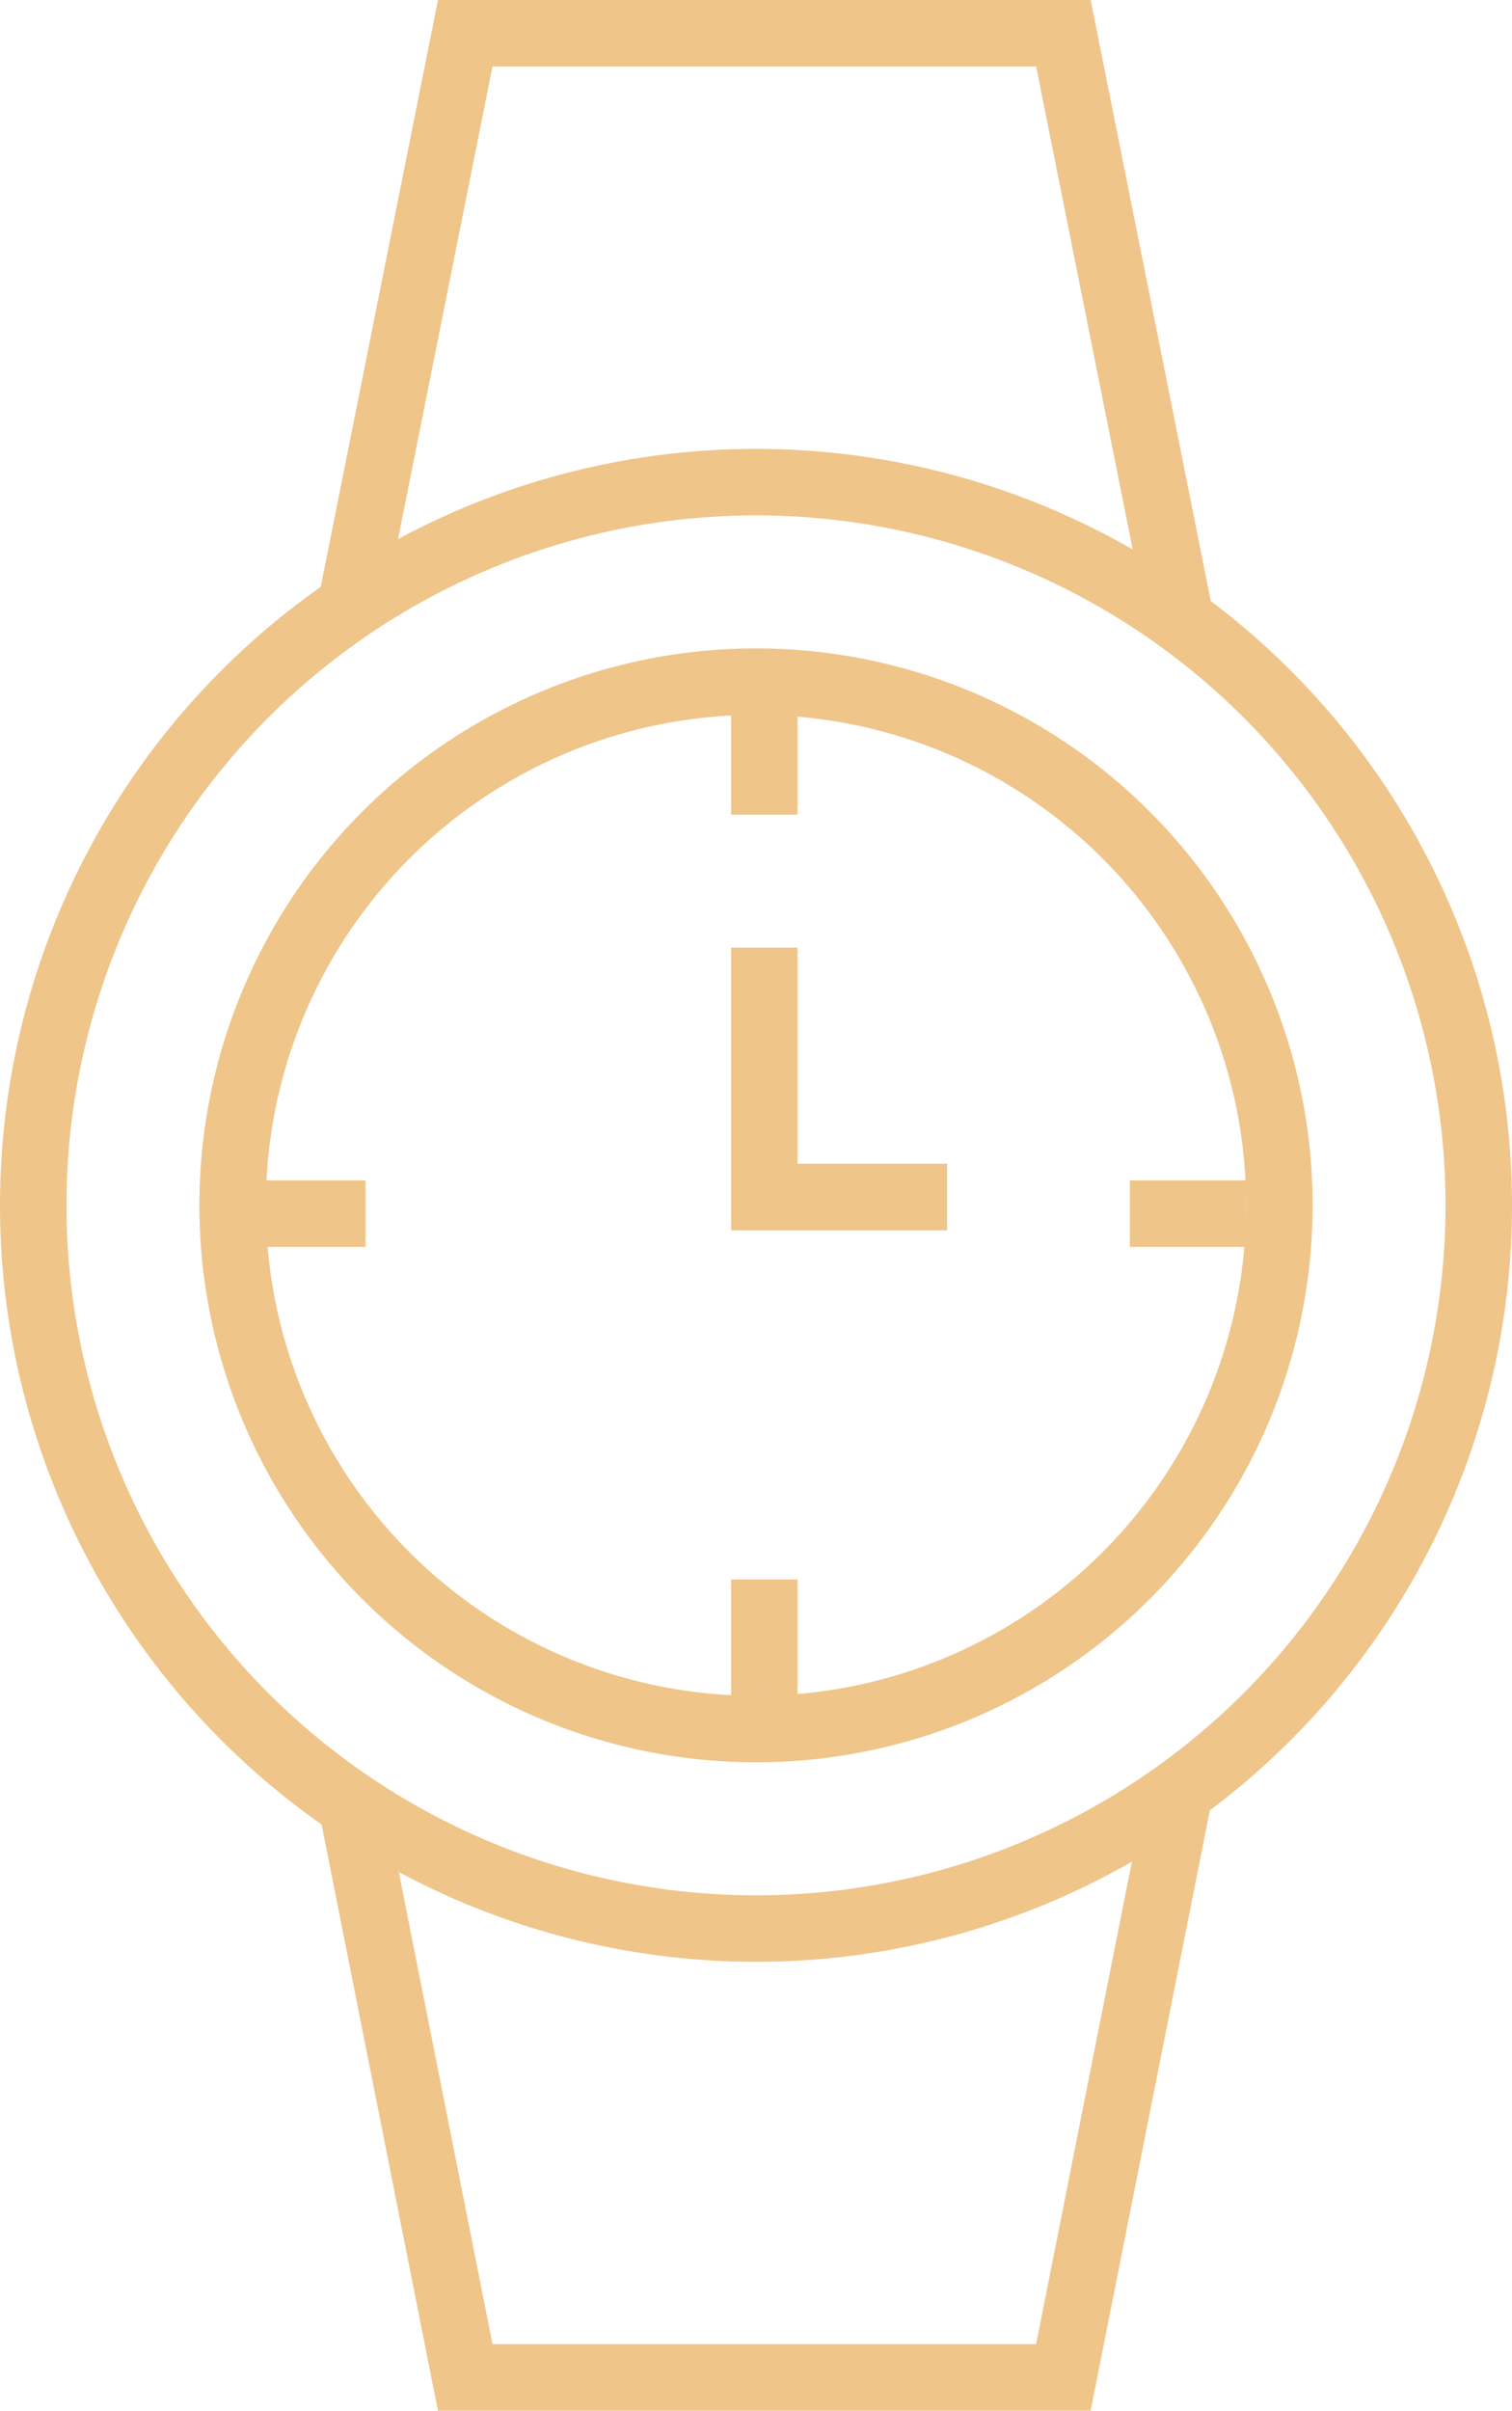 <svg id="Gruppo_1" data-name="Gruppo 1" xmlns="http://www.w3.org/2000/svg" width="91" height="145" viewBox="0 0 91 145">
<defs>
    <style>
      .cls-1, .cls-2 {
        fill: none;
        stroke: #efc58a;
        stroke-width: 4px;
      }

      .cls-1 {
        fill-rule: evenodd;
      }
    </style>
  </defs>
  <path id="Forma_29" data-name="Forma 29" class="cls-1" d="M24,38L31,3H67l7,35" transform="translate(-3 -1)"/>
  <circle id="Ellisse_1" data-name="Ellisse 1" class="cls-2" cx="45.5" cy="72.5" r="43.5"/>
  <circle id="Ellisse_1_copia" data-name="Ellisse 1 copia" class="cls-2" cx="45.5" cy="72.5" r="31.5"/>
  <path id="Forma_29_copia" data-name="Forma 29 copia" class="cls-1" d="M24,108.762L31,144H67l7-35.245" transform="translate(-3 -1)"/>
  <path id="Forma_30" data-name="Forma 30" class="cls-1" d="M49,58V73H60" transform="translate(-3 -1)"/>
  <path id="Forma_31" data-name="Forma 31" class="cls-1" d="M49,43v7" transform="translate(-3 -1)"/>
  <path id="Forma_31_copia" data-name="Forma 31 copia" class="cls-1" d="M49,96v7" transform="translate(-3 -1)"/>
  <path id="Forma_31_copia_3" data-name="Forma 31 copia 3" class="cls-1" d="M78,74H71" transform="translate(-3 -1)"/>
  <path id="Forma_31_copia_2" data-name="Forma 31 copia 2" class="cls-1" d="M25,74H18" transform="translate(-3 -1)"/>
</svg>
